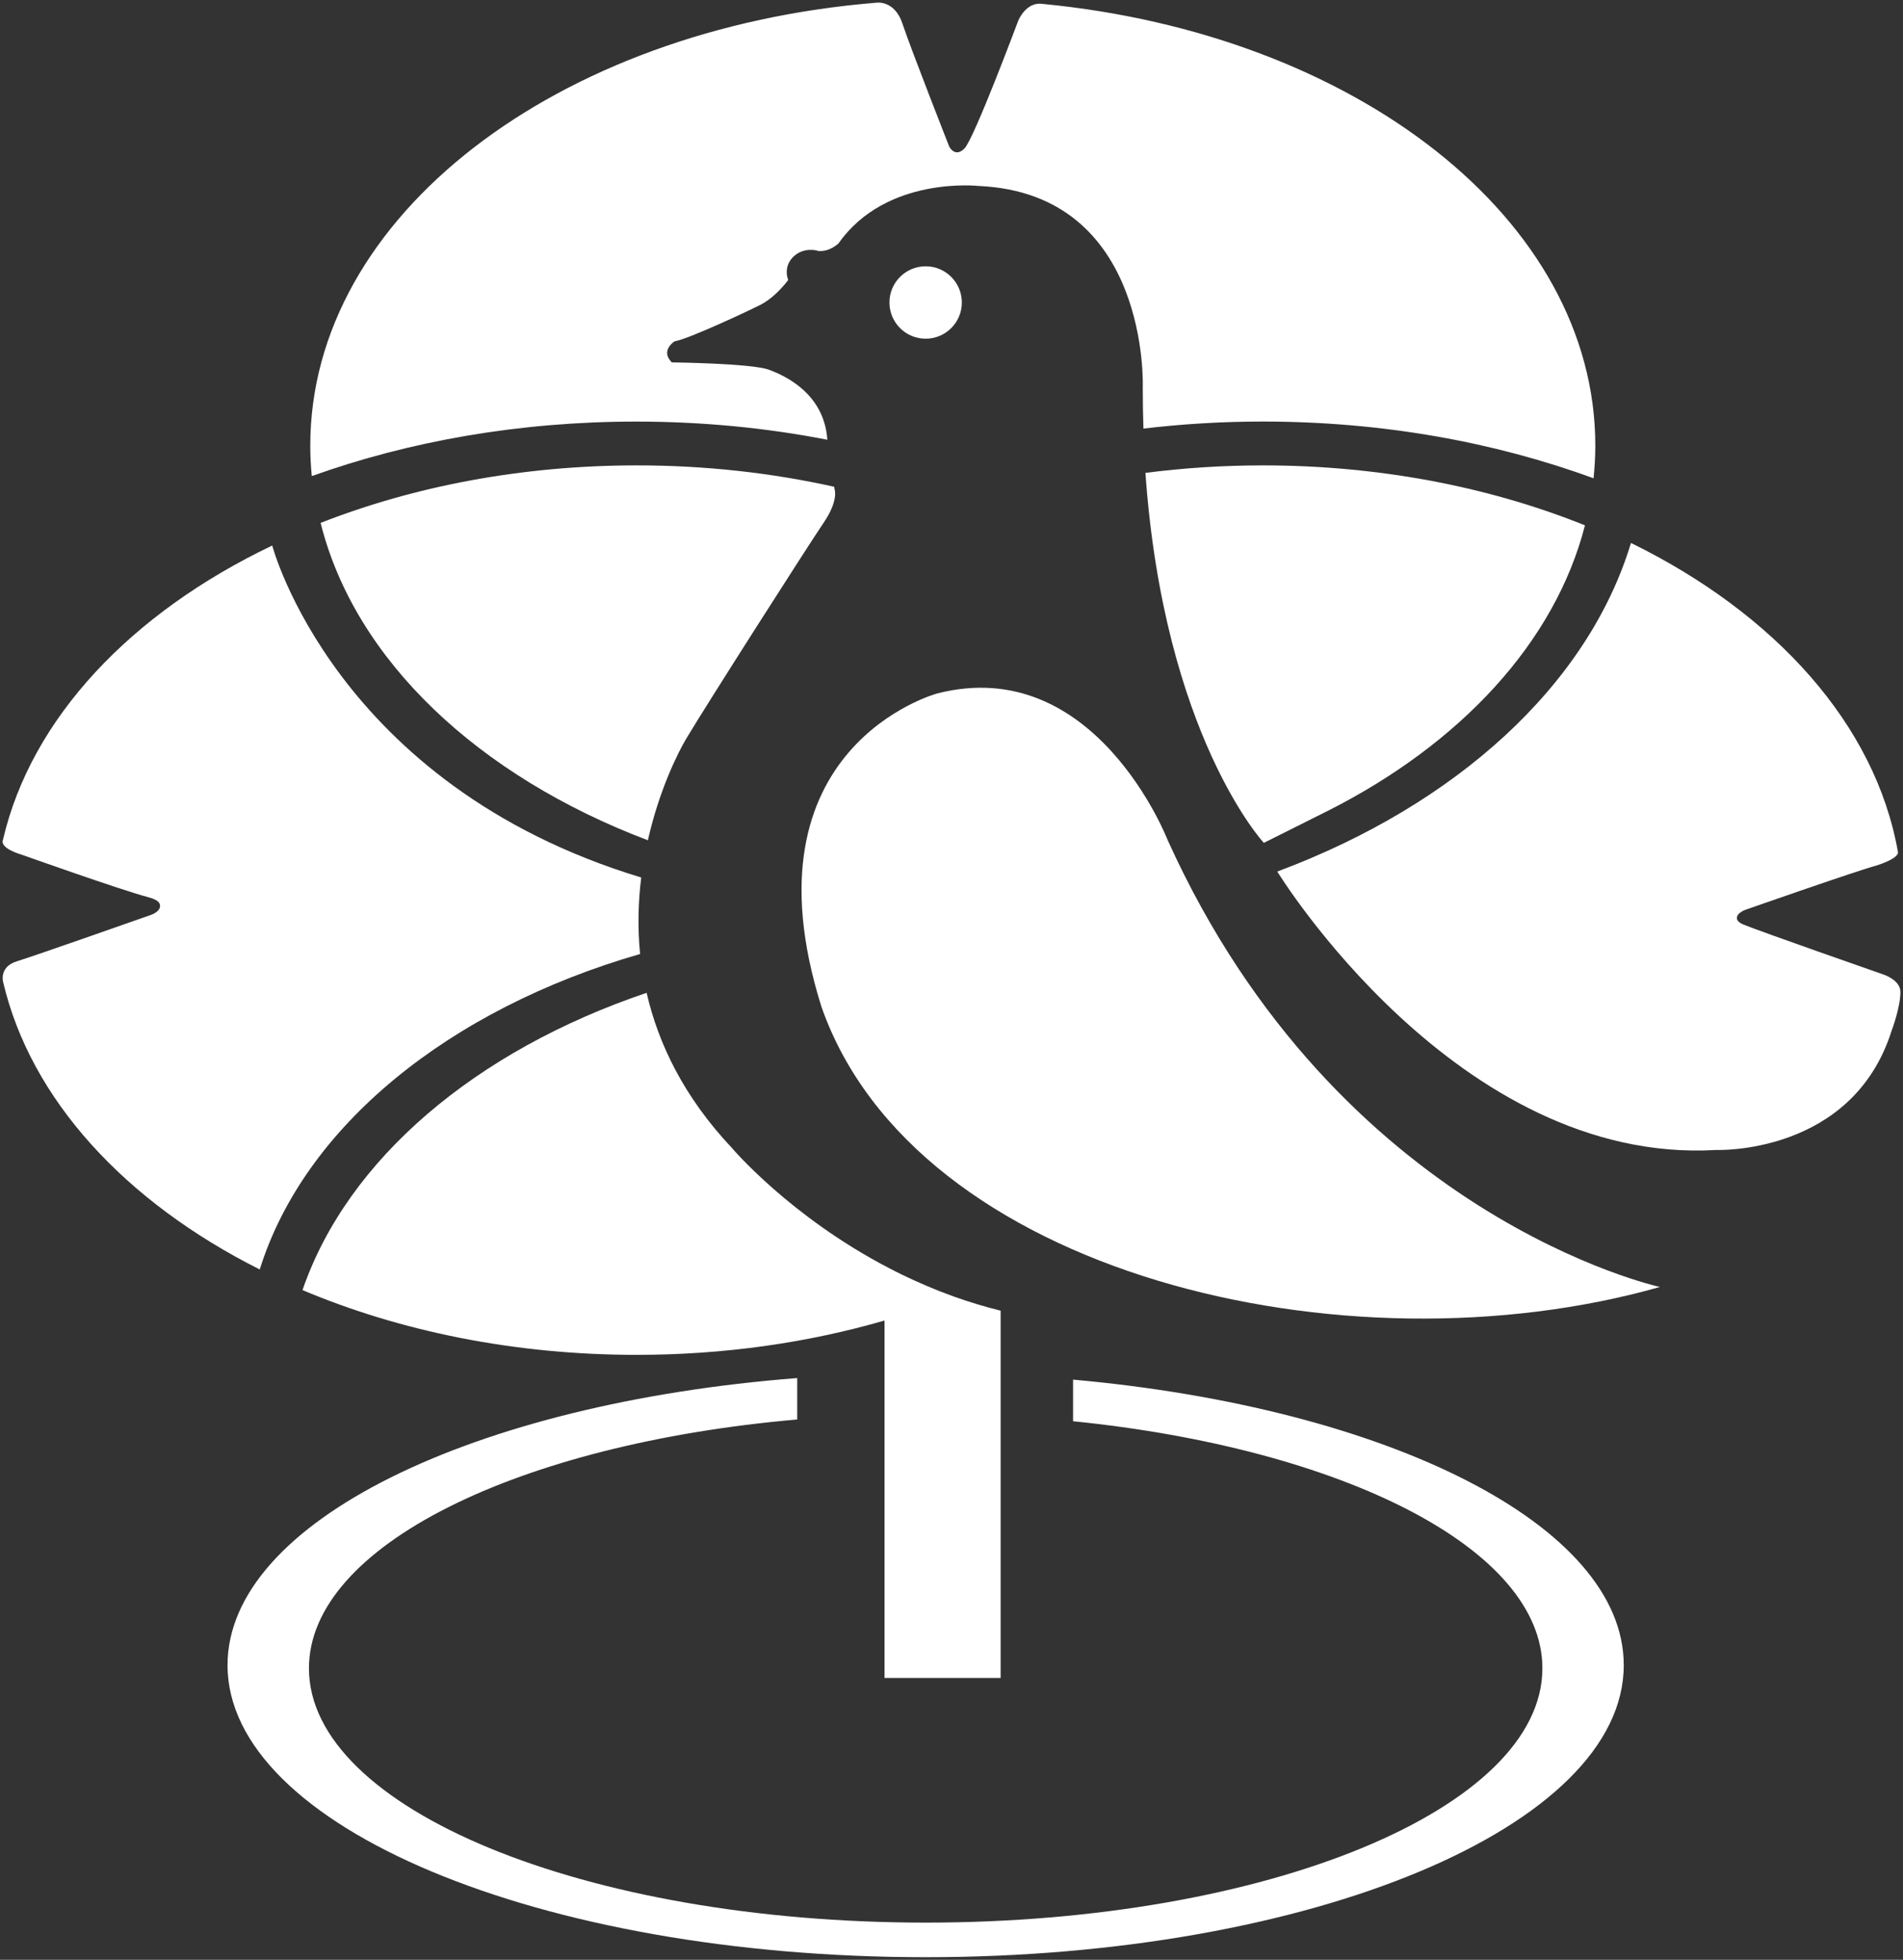 <svg width="736" height="758" xmlns="http://www.w3.org/2000/svg" xmlns:xlink="http://www.w3.org/1999/xlink" overflow="hidden"><rect width="100%" height="100%" fill="#333333" stroke="none"/><defs><clipPath id="clip0"><rect x="10" y="-1" width="736" height="758"></rect></clipPath></defs><g clip-path="url(#clip0)" transform="translate(-10 1)"><path d="M328.512 201.242C334.53 192.396 332.756 188.138 332.756 188.138L332.628 187.279C308.572 181.906 282.925 179 256.29 179 211.819 179 170.093 187.096 134 201.242 147.263 254.369 195.044 299.182 260.571 324 265.016 304.262 272.388 289.77 275.37 284.762 283.163 271.677 322.493 210.087 328.512 201.242Z" fill="#FFFFFF" fill-rule="evenodd"></path><path d="M741.64 397.531C726.427 445.903 673.719 443.781 673.719 443.781 573.436 449.636 504 336.096 504 336.096 572.998 310.355 624.098 264.141 640.791 209 696.548 236.333 735.357 279.217 744.05 328.559 744.05 328.559 744.945 330.754 735.796 333.754 729.422 335.346 685.389 350.769 685.389 350.769 685.389 350.769 681.755 351.885 681.755 354.08 681.755 354.903 682.339 355.782 684.33 356.605 690.704 359.258 737.932 375.742 737.932 375.742 737.932 375.742 745 377.809 745 382.657 745 388.676 741.64 397.531 741.64 397.531Z" fill="#FFFFFF" fill-rule="evenodd"></path><path d="M652 496.768C652 496.768 527.509 469.859 461.532 323.771 461.532 323.771 433.528 251.649 372.526 267.195 372.526 267.195 295.958 287.71 327.712 388.421 363.801 491.616 529.997 531.404 652 496.768Z" fill="#FFFFFF" fill-rule="evenodd"></path><path d="M425.015 532.605 425.015 548.699C529.214 559.239 606.532 598.008 606.532 644.238 606.532 698.57 499.738 742.619 368.018 742.619 236.298 742.619 129.486 698.57 129.486 644.257 129.486 596.945 210.441 557.443 318.331 548.021L318.331 532C192.934 541.752 98 587.762 98 643.047 98 705.426 218.883 756 368 756 517.117 756 638 705.426 638 643.047 638.018 588.825 546.757 543.548 425.015 532.605Z" fill="#FFFFFF" fill-rule="evenodd"></path><path d="M379.05 500.521C378.556 500.338 378.061 500.155 377.566 499.972 376.266 499.496 374.984 499.02 373.72 498.525 372.969 498.233 372.236 497.94 371.504 497.628 370.515 497.225 369.526 496.823 368.536 496.401 367.731 496.072 366.961 495.724 366.174 495.376 365.276 494.991 364.379 494.589 363.5 494.186 362.694 493.82 361.906 493.453 361.118 493.087 360.258 492.684 359.433 492.281 358.591 491.879 357.803 491.494 357.034 491.11 356.265 490.725 355.44 490.304 354.616 489.883 353.81 489.461 315.493 469.539 293.055 442.988 293.055 442.988 274.482 423.266 264.592 402.648 260.086 383 194.019 405.34 144.364 447.327 127 497.976 164.658 513.87 208.892 523.026 256.221 523.026 290.198 523.026 322.581 518.302 352.089 509.75L352.089 648 397 648 397 505.942C390.791 504.404 384.801 502.572 379.05 500.521Z" fill="#FFFFFF" fill-rule="evenodd"></path><path d="M626.323 184C626.744 179.831 627 175.626 627 171.402 627 83.634 534.025 12.139 413.224 0.51 406.802-0.459 403.82 6.983 403.82 6.983 403.82 6.983 386.733 52.714 383.001 56.444 379.268 60.174 377.11 55.658 377.11 55.658 377.11 55.658 362.583 18.759 359.034 8.153 355.942-1.172 348.844 0.053 348.844 0.053 225.591 10.146 130 82.39 130 171.384 130 175.333 130.201 179.246 130.585 183.141 168.163 169.665 210.827 162.058 256.07 162.058 281.683 162.058 306.455 164.508 329.982 169.08 328.774 151.325 313.846 144.395 307.388 141.999 300.655 139.513 269.828 139.165 269.828 139.165 265.218 134.558 270.889 131.028 270.889 131.028 276.908 129.968 302.1 117.973 304.204 116.858 308.376 114.663 311.76 111.061 313.516 108.958 314.358 107.953 314.834 107.295 314.834 107.295 313.773 104.46 314.102 100.877 316.938 98.207 320.999 94.385 326.177 95.958 326.177 95.958 330.549 96.781 334.318 93.124 334.318 93.124 352.741 66.921 388.452 70.926 388.452 70.926 454.845 73.815 451.972 148.838 451.972 148.838 451.972 154.287 452.064 159.59 452.229 164.764 467.267 162.991 482.726 162.04 498.497 162.04 544.691 162.058 588.178 169.994 626.323 184Z" fill="#FFFFFF" fill-rule="evenodd"></path><path d="M498.791 325C498.791 325 460.214 283.398 453 181.897 467.721 180.008 482.899 179 498.407 179 543.813 179 586.363 187.452 623 202.194 611.374 247.499 574.792 286.717 523.563 312.606L498.791 325Z" fill="#FFFFFF" fill-rule="evenodd"></path><path d="M382 116C382 123.737 375.719 130 368 130 360.263 130 354 123.737 354 116 354 108.263 360.263 102 368 102 375.719 102 382 108.263 382 116Z" fill="#FFFFFF" fill-rule="evenodd"></path><path d="M326 96C331.699 96 334 93 334 93" fill="#FFFFFF" fill-rule="evenodd"></path><path d="M258 338.398C256.849 347.603 256.538 357.556 257.561 367.982 183.573 389.327 127.711 434.696 110.461 490 58.564 463.934 21.835 424.325 11.181 378.7 11.181 378.7 9.628 372.922 16.535 370.807 23.443 368.693 68.56 352.798 68.56 352.798 68.56 352.798 71.904 351.631 71.904 349.408 71.904 348.022 70.917 346.947 66.97 345.908 56.883 343.265 18.125 329.484 18.125 329.484 18.125 329.484 9.738 327.133 11.163 323.761 22.109 276.678 60.812 236.011 115.285 210 115.285 210.018 139.68 302.58 258 338.398Z" fill="#FFFFFF" fill-rule="evenodd"></path></g></svg>